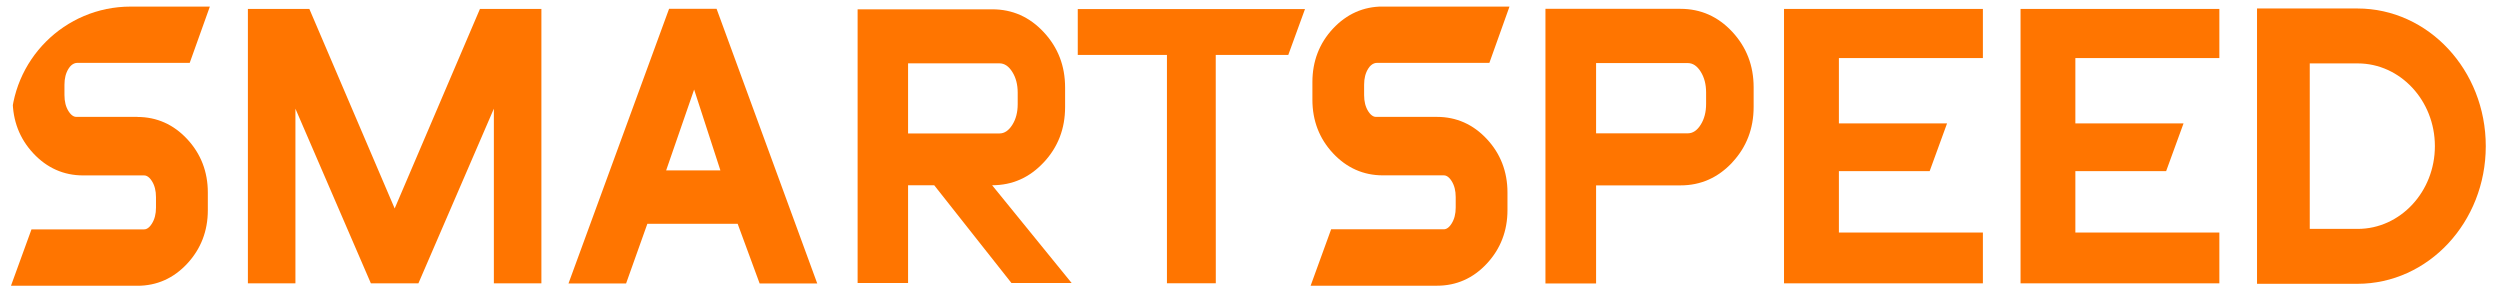 <svg width="152" height="18" viewBox="0 0 152 18" fill="none" xmlns="http://www.w3.org/2000/svg">
<g clip-path="url(#clip0_48_1206)">
<path d="M23.996 12.675L18.809 0.545H15.072V17.227H17.962V6.608L22.549 17.227H25.439L30.027 6.608V17.227H32.917V0.545H29.18L23.996 12.675Z" fill="#FF7500"/>
<path d="M40.679 0.537L34.564 17.235H38.066L39.359 13.607H44.85L46.186 17.235H49.688L43.569 0.537H40.679ZM42.553 10.359H40.502L42.203 5.444L43.8 10.359H42.553Z" fill="#FF7500"/>
<path d="M8.352 7.107H4.654C4.589 7.107 4.385 7.107 4.169 6.765C4 6.496 3.919 6.174 3.919 5.782V5.151C3.919 4.763 4 4.441 4.169 4.173C4.385 3.826 4.646 3.822 4.712 3.822H11.535L12.759 0.401H5.054C3.877 0.401 2.857 0.855 2.026 1.746C1.194 2.638 0.771 3.727 0.771 4.994V6.071C0.771 7.334 1.191 8.428 2.022 9.319C2.853 10.211 3.873 10.665 5.051 10.665H8.749C8.814 10.665 9.018 10.665 9.234 11.007C9.403 11.275 9.484 11.597 9.484 11.989V12.621C9.484 13.009 9.403 13.331 9.234 13.599C9.018 13.946 8.814 13.946 8.749 13.946H1.914L0.667 17.375H8.352C9.53 17.375 10.55 16.925 11.381 16.03C12.212 15.138 12.636 14.045 12.636 12.782V11.705C12.636 10.442 12.212 9.348 11.381 8.457C10.55 7.565 9.53 7.111 8.352 7.111V7.107Z" fill="#FF7500"/>
<path d="M87.371 7.107H83.673C83.608 7.107 83.404 7.107 83.188 6.765C83.019 6.496 82.938 6.175 82.938 5.783V5.151C82.938 4.763 83.019 4.441 83.188 4.173C83.404 3.826 83.665 3.822 83.731 3.822H90.554L91.778 0.397H84.073C82.896 0.397 81.876 0.851 81.044 1.742C80.213 2.634 79.794 3.727 79.794 4.99V6.067C79.794 7.33 80.213 8.424 81.044 9.315C81.876 10.207 82.896 10.661 84.073 10.661H87.772C87.837 10.661 88.041 10.661 88.256 11.003C88.426 11.271 88.507 11.593 88.507 11.985V12.617C88.507 13.005 88.426 13.327 88.256 13.595C88.041 13.941 87.837 13.941 87.772 13.941H80.933L79.686 17.371H87.371C88.549 17.371 89.569 16.921 90.4 16.026C91.231 15.134 91.654 14.041 91.654 12.778V11.701C91.654 10.438 91.231 9.344 90.4 8.453C89.569 7.561 88.549 7.107 87.371 7.107Z" fill="#FF7500"/>
<path d="M63.461 9.872C64.327 8.944 64.758 7.825 64.758 6.509V5.32C64.758 4.004 64.327 2.886 63.461 1.957C62.596 1.028 61.553 0.566 60.325 0.566H52.143V17.206H55.211V11.263H56.8L61.495 17.206H65.155L60.321 11.263C61.549 11.263 62.592 10.801 63.458 9.872H63.461ZM55.211 8.114V3.851H60.767C61.072 3.851 61.329 4.025 61.549 4.375C61.768 4.722 61.876 5.143 61.876 5.634V6.332C61.876 6.823 61.768 7.244 61.549 7.59C61.329 7.937 61.072 8.114 60.767 8.114H55.211Z" fill="#FF7500"/>
<path d="M143.331 0.516H137.227V17.255H143.331C147.641 17.255 151.135 13.508 151.135 8.886C151.135 4.264 147.641 0.516 143.331 0.516ZM143.35 13.917H140.433V3.855H143.35C145.936 3.855 148.041 6.113 148.041 8.886C148.041 11.659 145.936 13.917 143.35 13.917Z" fill="#FF7500"/>
<path d="M122.849 17.227H134.937V14.14H126.182V10.405H131.701L132.759 7.503H126.182V3.529H134.937V0.545H122.849V17.227Z" fill="#FF7500"/>
<path d="M108.468 17.227H120.56V14.14H111.805V10.405H117.323L118.381 7.503H111.805V3.529H120.56V0.545H108.468V17.227Z" fill="#FF7500"/>
<path d="M65.528 3.339H70.95V17.223H73.921L73.917 3.339H78.328L79.344 0.55H65.528V3.339Z" fill="#FF7500"/>
<path d="M105.32 9.876C106.186 8.948 106.621 7.821 106.621 6.501V5.308C106.621 3.987 106.186 2.865 105.32 1.932C104.454 1.003 103.403 0.537 102.172 0.537H93.963V17.235H97.042V11.271H102.176C103.407 11.271 104.454 10.805 105.324 9.876H105.32ZM97.042 8.11V3.835H102.618C102.922 3.835 103.184 4.008 103.403 4.359C103.623 4.709 103.731 5.13 103.731 5.622V6.319C103.731 6.81 103.623 7.235 103.403 7.582C103.184 7.933 102.922 8.106 102.618 8.106H97.042V8.11Z" fill="#FF7500"/>
</g>
<defs>
<clipPath id="clip0_48_1206">
<path d="M0.667 7.674C0.667 3.657 3.923 0.401 7.94 0.401H151.135V17.371H0.667V7.674Z" fill="white"/>
</clipPath>
</defs>
</svg>
